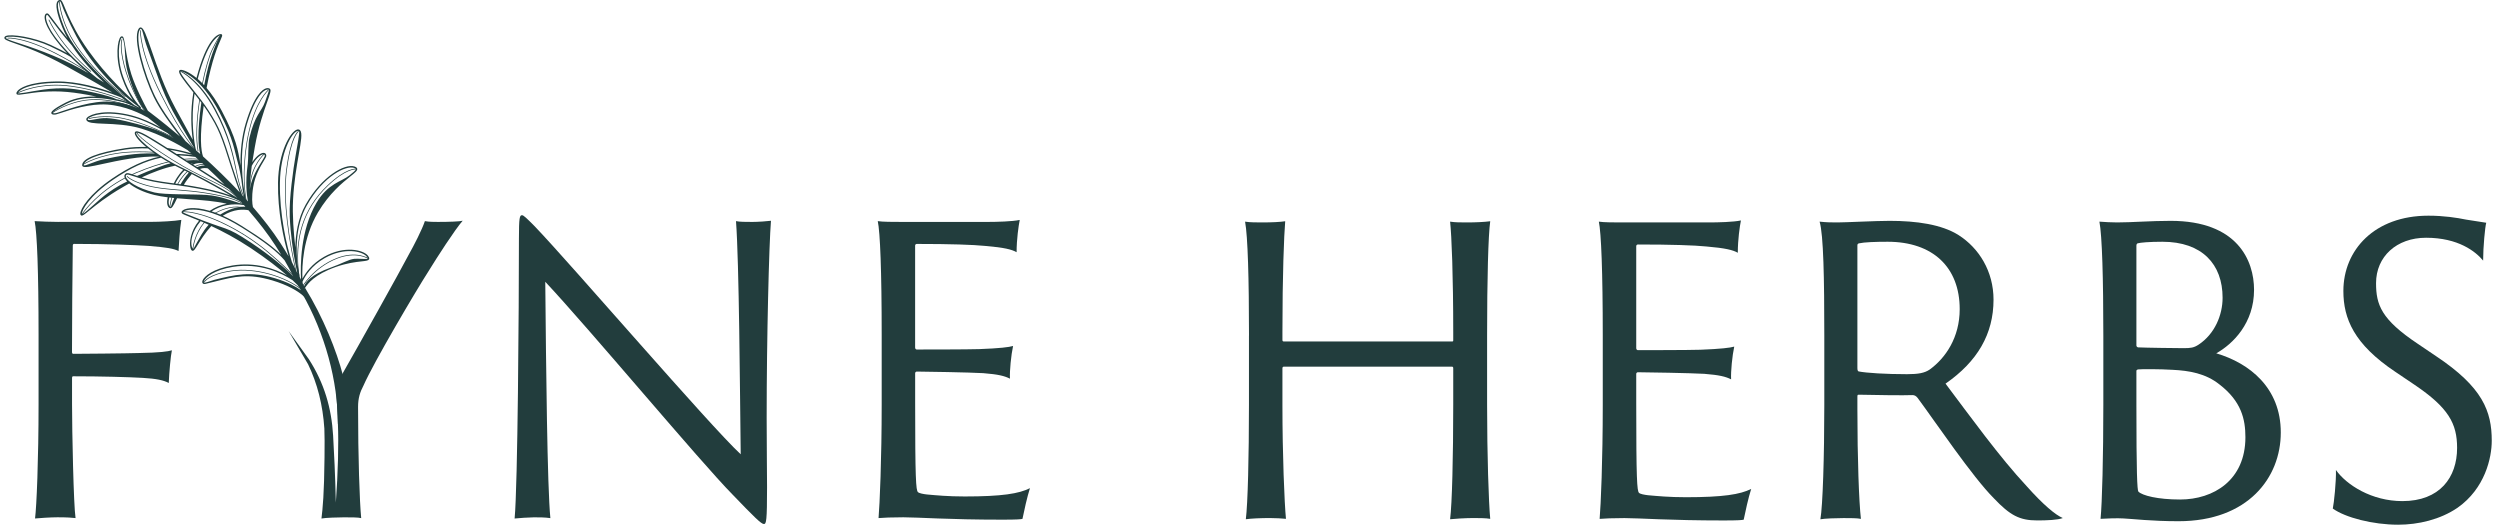 <svg xmlns="http://www.w3.org/2000/svg" fill="none" viewBox="0 0 292 62" height="62" width="292">
<path fill="#223D3D" d="M145.883 39.191C145.883 32.607 145.744 27.588 145.425 25.887C145.929 25.98 146.804 25.98 147.447 25.98C148.506 25.98 149.515 25.934 150.112 25.841C149.973 27.5 149.788 32.102 149.788 38.779V39.701C149.788 39.84 149.834 39.886 149.973 39.886H169.599C169.738 39.886 169.738 39.84 169.738 39.701V38.779C169.738 32.194 169.553 27.546 169.372 25.887C169.923 25.98 170.612 25.98 171.394 25.98C172.315 25.98 173.369 25.934 174.059 25.841C173.827 27.454 173.693 32.653 173.693 39.191V47.296C173.693 53.144 173.878 58.714 174.059 60.6C173.555 60.508 172.68 60.508 172.037 60.508C171.209 60.508 169.691 60.6 169.372 60.647C169.603 58.853 169.738 53.279 169.738 47.296V43.014C169.738 42.875 169.691 42.829 169.599 42.829H149.927C149.834 42.829 149.788 42.922 149.788 43.014V47.296C149.788 53.144 150.019 58.714 150.2 60.6C149.742 60.554 149.006 60.508 148.317 60.508C147.303 60.508 146.156 60.554 145.513 60.647C145.744 58.807 145.878 53.279 145.878 47.296V39.191H145.883Z"></path>
<path fill="#223D3D" d="M187.203 39.191C187.203 31.735 187.018 27.176 186.745 25.887C187.296 25.98 188.54 25.98 189.456 25.98H199.662C200.629 25.98 202.512 25.934 203.34 25.748C203.202 26.439 202.975 28.005 202.975 29.525C202.424 29.201 201.504 28.974 199.297 28.788C197.918 28.649 195.253 28.557 191.298 28.557C191.251 28.557 191.112 28.603 191.112 28.742V40.665C191.112 40.804 191.205 40.897 191.298 40.897C191.894 40.897 197.317 40.897 198.608 40.85C200.999 40.758 202.101 40.619 202.559 40.484C202.327 41.545 202.147 43.385 202.193 44.307C201.55 43.983 200.814 43.802 199.066 43.663C197.502 43.571 192.126 43.478 191.298 43.478C191.205 43.478 191.112 43.571 191.112 43.663V46.977C191.112 56.045 191.205 57.333 191.436 57.565C191.575 57.704 192.079 57.797 192.496 57.843C193.555 57.936 194.934 58.075 196.91 58.075C201.277 58.075 203.253 57.75 204.539 57.106C204.215 58.121 203.849 59.775 203.664 60.698C203.479 60.744 203.068 60.79 201.319 60.79C194.929 60.79 191.483 60.512 189.734 60.512C188.401 60.512 187.342 60.559 186.838 60.605C186.976 58.992 187.203 53.793 187.203 47.301V39.196V39.191Z"></path>
<path fill="#223D3D" d="M213.079 39.191C213.079 32.607 212.987 27.407 212.529 25.887C213.357 25.98 213.954 25.98 214.643 25.98C215.564 25.98 219.103 25.795 220.709 25.795C223.836 25.795 226.774 26.207 228.754 27.454C231.146 28.974 232.844 31.689 232.844 35.002C232.844 39.006 230.961 42.231 227.237 44.808C230.179 48.719 233.533 53.371 236.707 56.777C238.637 58.941 240.062 60.137 240.936 60.508C240.339 60.739 239.053 60.786 237.947 60.786C235.879 60.786 234.773 60.188 232.89 58.209C230.364 55.679 226.089 49.326 223.975 46.471C223.79 46.24 223.609 46.147 223.378 46.147C222.411 46.193 219.103 46.147 217.081 46.101C216.943 46.101 216.943 46.193 216.943 46.379V47.806C216.943 53.608 217.128 58.58 217.354 60.605C216.943 60.512 216.114 60.512 215.333 60.512C214.504 60.512 213.126 60.559 212.621 60.651C212.899 59.085 213.079 53.283 213.079 47.301V39.196V39.191ZM216.943 42.968C216.943 43.246 216.989 43.334 217.081 43.381C218.002 43.566 220.301 43.705 222.735 43.705C224.068 43.705 224.803 43.566 225.4 43.154C227.237 41.819 228.893 39.423 228.893 36.11C228.893 31.23 225.765 28.237 220.482 28.237C219.057 28.237 217.771 28.283 217.128 28.422C216.943 28.469 216.943 28.561 216.943 28.747V42.973V42.968Z"></path>
<path fill="#223D3D" d="M245.669 39.191C245.669 32.607 245.53 27.542 245.211 25.887C245.808 25.934 246.636 25.98 247.279 25.98C248.981 25.98 251.23 25.795 253.529 25.795C261.344 25.795 263.273 30.443 263.273 33.853C263.273 37.722 260.835 40.16 258.859 41.267C262.722 42.417 266.396 45.271 266.396 50.521C266.396 55.772 262.579 60.878 254.445 60.878C251.272 60.878 249.069 60.6 248.01 60.554C247.32 60.508 246.034 60.554 245.345 60.6C245.53 58.761 245.669 53.279 245.669 47.296V39.191ZM249.532 40.341C249.532 40.433 249.578 40.526 249.717 40.572C250.591 40.619 254.316 40.665 255.047 40.665C255.875 40.665 256.24 40.619 256.796 40.253C258.679 39.011 259.599 36.8 259.599 34.775C259.599 30.864 257.207 28.237 252.567 28.237C251.049 28.237 249.995 28.329 249.671 28.422C249.578 28.469 249.532 28.561 249.532 28.7V40.35V40.341ZM259.229 44.901C257.619 43.612 255.69 43.288 253.761 43.195C252.289 43.102 250.129 43.102 249.717 43.149C249.578 43.195 249.532 43.242 249.532 43.334V47.292C249.532 55.257 249.624 57.236 249.763 57.421C250.221 57.88 252.016 58.343 254.635 58.343C258.54 58.343 262.264 56.087 262.264 51.068C262.264 48.997 261.806 46.879 259.229 44.901Z"></path>
<path fill="#223D3D" d="M272.832 54.891C274.071 56.643 277.014 58.529 280.6 58.529C284.967 58.529 286.989 55.767 286.989 52.315C286.989 49.46 285.976 47.621 282.025 44.947L279.771 43.427C274.946 40.202 273.706 37.213 273.706 33.987C273.706 29.201 277.338 25.192 283.635 25.192C285.43 25.192 286.943 25.424 288.048 25.651C289.196 25.837 290.07 25.976 290.394 26.017C290.255 26.476 290.029 28.872 290.029 30.438C289.154 29.377 287.132 27.769 283.362 27.769C279.915 27.769 277.523 29.979 277.523 33.065C277.523 35.596 278.12 37.301 282.395 40.155L284.509 41.583C289.978 45.22 291.037 48.028 291.037 51.481C291.037 53.459 290.255 57.051 287.04 59.307C285.018 60.688 282.446 61.286 280.1 61.286C277.157 61.286 273.942 60.457 272.471 59.4C272.61 58.756 272.882 56.179 272.836 54.887L272.832 54.891Z"></path>
<path fill="#223D3D" d="M87.755 25.92C87.158 25.92 86.376 25.92 85.965 25.827C86.33 30.702 86.422 45.609 86.515 53.061C82.888 49.701 66.811 30.98 62.448 26.425C61.527 25.503 61.161 25.137 60.976 25.137C60.699 25.137 60.611 25.368 60.611 27.852C60.611 36.087 60.472 56.745 60.107 60.563C60.426 60.517 61.897 60.424 62.355 60.424C62.998 60.424 63.641 60.424 64.284 60.517C63.919 56.884 63.78 42.806 63.688 32.912C68.786 38.343 81.787 53.937 85.553 57.755C88.079 60.378 88.907 61.207 89.226 61.207C89.504 61.207 89.592 60.841 89.592 56.884C89.592 54.812 89.546 52.699 89.546 48.788C89.546 39.451 89.823 28.547 90.05 25.785C89.731 25.832 88.579 25.924 87.755 25.924V25.92Z" clip-rule="evenodd" fill-rule="evenodd"></path>
<path fill="#223D3D" d="M6.85 25.92C5.929 25.92 4.828 25.873 4.046 25.827C4.324 27.162 4.504 31.671 4.504 39.122V47.217C4.504 53.705 4.273 59.178 4.093 60.558C4.551 60.512 5.929 60.419 6.711 60.419C7.859 60.419 8.409 60.466 8.825 60.512C8.594 59.038 8.414 50.345 8.414 47.171V44.182C8.414 43.997 8.46 43.95 8.553 43.95C11.768 43.95 15.122 44.043 16.681 44.136C18.287 44.228 19.115 44.414 19.712 44.733C19.758 43.492 19.943 41.513 20.077 40.915C19.619 41.054 18.699 41.193 16.172 41.235C14.886 41.281 9.191 41.328 8.594 41.328C8.455 41.328 8.409 41.281 8.409 41.096C8.409 37.092 8.455 32.676 8.502 28.672C8.502 28.533 8.594 28.487 8.64 28.487C12.591 28.487 15.899 28.626 17.32 28.719C19.615 28.904 20.258 29.038 20.855 29.316C20.901 28.487 20.993 26.833 21.178 25.683C20.396 25.823 18.745 25.915 17.597 25.915H6.85V25.92Z" clip-rule="evenodd" fill-rule="evenodd"></path>
<path fill="#223D3D" d="M112.678 57.987C110.703 57.987 109.324 57.848 108.269 57.755C107.857 57.709 107.348 57.616 107.214 57.477C106.983 57.245 106.89 55.957 106.89 46.898V43.584C106.89 43.492 106.983 43.399 107.075 43.399C107.904 43.399 113.275 43.492 114.839 43.584C116.583 43.723 117.319 43.904 117.962 44.228C117.915 43.306 118.1 41.467 118.327 40.41C117.869 40.549 116.763 40.688 114.376 40.776C113.09 40.823 107.672 40.823 107.071 40.823C106.978 40.823 106.886 40.73 106.886 40.591V28.677C106.886 28.538 107.024 28.492 107.071 28.492C111.022 28.492 113.687 28.584 115.065 28.723C117.272 28.909 118.188 29.136 118.739 29.46C118.739 27.94 118.97 26.379 119.104 25.688C118.276 25.873 116.393 25.92 115.431 25.92H105.234C104.313 25.92 103.073 25.92 102.523 25.827C102.8 27.115 102.981 31.671 102.981 39.122V47.217C102.981 53.705 102.75 58.904 102.615 60.512C103.12 60.466 104.179 60.419 105.507 60.419C107.251 60.419 110.698 60.697 117.083 60.697C118.827 60.697 119.243 60.651 119.424 60.605C119.609 59.683 119.974 58.028 120.298 57.018C119.012 57.662 117.036 57.987 112.674 57.987H112.678Z" clip-rule="evenodd" fill-rule="evenodd"></path>
<path fill="#223D3D" d="M51.145 25.92C50.733 25.92 50.09 25.92 49.627 25.827C49.308 26.791 48.341 28.682 47.744 29.738C46.722 31.698 41.961 40.229 39.791 44.02C38.75 41.837 38.551 39.279 37.422 37.37H37.21C39.079 40.535 39.245 44.354 39.468 49.52C39.565 51.796 39.481 55.151 39.227 58.705C39.157 55.559 39.019 52.815 38.908 50.883C38.723 47.685 37.881 44.757 36.081 41.967L33.712 38.672L35.984 42.546C37.071 44.794 37.705 47.31 37.885 50.063C37.904 50.521 37.913 50.989 37.913 51.467C37.913 52.176 37.913 52.825 37.904 53.422C37.862 57.713 37.691 59.368 37.547 60.563C37.959 60.47 39.569 60.424 40.166 60.424C40.994 60.424 41.864 60.424 42.188 60.517C42.003 58.631 41.822 53.385 41.822 47.542C41.822 46.485 42.054 45.795 42.465 45.012C43.659 42.296 48.665 33.83 49.998 31.763C51.099 29.97 53.12 26.842 54.041 25.781C53.717 25.873 52.477 25.92 51.15 25.92H51.145Z" clip-rule="evenodd" fill-rule="evenodd"></path>
<path fill="#223D3D" d="M35.252 34.205C37.973 38.95 39.467 44.53 39.467 49.52C40.846 48.39 39.916 44.219 40.069 43.89C39.328 40.999 37.742 37.032 35.613 33.594C35.521 33.77 35.475 33.927 35.252 34.205Z"></path>
<path fill="#223D3D" d="M14.947 11.921C14.947 11.921 14.947 11.921 14.947 11.925C14.938 11.939 14.915 11.948 14.896 11.939C14.868 11.925 12.231 10.702 8.456 10.132C4.685 9.562 2.159 10.86 2.131 10.873C2.113 10.883 2.085 10.873 2.076 10.855C2.067 10.836 2.076 10.809 2.094 10.799C2.117 10.785 4.671 9.474 8.47 10.049C12.259 10.623 14.905 11.851 14.933 11.865C14.952 11.874 14.961 11.898 14.952 11.921H14.947Z"></path>
<path fill="#223D3D" d="M16.112 12.745C16.112 12.745 16.112 12.745 16.112 12.75C16.103 12.764 16.08 12.773 16.061 12.764C15.571 12.546 12.989 11.471 10.426 11.698C7.919 11.921 6.156 13.19 6.138 13.204C6.119 13.218 6.096 13.213 6.082 13.195C6.068 13.176 6.073 13.153 6.091 13.139C6.11 13.126 7.891 11.842 10.422 11.619C13.003 11.392 15.599 12.472 16.094 12.694C16.112 12.704 16.122 12.727 16.112 12.75V12.745Z"></path>
<path fill="#223D3D" d="M10.635 8.64C10.621 8.658 10.598 8.663 10.579 8.649C9.224 7.787 7.919 7.023 6.693 6.379C2.765 4.316 0.928 4.492 0.914 4.492C0.891 4.492 0.873 4.479 0.868 4.455C0.868 4.432 0.882 4.414 0.905 4.409C0.924 4.409 2.774 4.228 6.735 6.309C7.961 6.953 9.27 7.718 10.626 8.584C10.644 8.598 10.649 8.621 10.639 8.64H10.635Z"></path>
<path fill="#223D3D" d="M10.634 8.32C10.634 8.32 10.653 8.357 10.639 8.376C10.625 8.394 10.598 8.394 10.584 8.376C6.966 5.294 5.693 2.37 5.679 2.342C5.67 2.324 5.679 2.301 5.703 2.291C5.721 2.282 5.749 2.291 5.758 2.315C5.772 2.342 7.035 5.248 10.639 8.316L10.634 8.32Z"></path>
<path fill="#223D3D" d="M28.216 24.219C28.216 24.219 28.216 24.228 28.211 24.233C28.202 24.247 28.188 24.252 28.169 24.252C26.934 24.052 25.708 24.613 25.084 24.97C25.065 24.979 25.037 24.97 25.028 24.956C25.019 24.937 25.028 24.91 25.042 24.9C25.676 24.544 26.925 23.969 28.183 24.173C28.206 24.173 28.22 24.196 28.216 24.219Z"></path>
<path fill="#223D3D" d="M34.818 32.987C34.818 32.987 34.429 32.176 31.39 29.576C28.799 27.361 25.916 25.92 24.08 25.303C22.275 24.701 21.419 24.775 21.415 24.775L21.405 24.697C21.442 24.697 22.28 24.618 24.107 25.225C25.949 25.841 28.845 27.291 31.445 29.511C34.513 32.129 34.883 32.917 34.897 32.95L34.822 32.982L34.818 32.987Z"></path>
<path fill="#223D3D" d="M24.486 19.372C24.477 19.391 24.454 19.395 24.436 19.386C24.176 19.256 23.626 19.094 22.844 19.456C22.825 19.465 22.798 19.456 22.788 19.437C22.779 19.418 22.788 19.391 22.807 19.381C23.617 19.001 24.195 19.173 24.468 19.312C24.486 19.321 24.496 19.344 24.486 19.367V19.372Z"></path>
<path fill="#223D3D" d="M21.951 20.021C21.951 20.021 21.951 20.026 21.947 20.03C21.776 20.183 21.609 20.359 21.447 20.554C21.193 20.864 20.994 21.156 20.781 21.536C20.767 21.559 20.744 21.564 20.725 21.55C20.707 21.541 20.698 21.513 20.711 21.494C20.924 21.11 21.128 20.809 21.387 20.498C21.549 20.299 21.72 20.123 21.896 19.965C21.914 19.951 21.937 19.951 21.951 19.965C21.965 19.979 21.965 19.998 21.951 20.016V20.021Z"></path>
<path fill="#223D3D" d="M20.119 23.065C19.929 23.691 19.883 24.131 19.883 24.131C19.883 24.136 19.883 24.145 19.878 24.15C19.869 24.164 19.855 24.168 19.841 24.168C19.818 24.168 19.804 24.145 19.804 24.122C19.804 24.122 19.851 23.672 20.045 23.038C20.054 23.014 20.073 23.005 20.096 23.01C20.119 23.014 20.128 23.038 20.123 23.061L20.119 23.065Z"></path>
<path fill="#223D3D" d="M18.009 17.806C18.009 17.806 17.986 17.824 17.972 17.824C16.732 17.75 15.627 17.755 14.683 17.834C11.527 18.102 9.779 19.21 9.76 19.224C9.742 19.238 9.718 19.228 9.704 19.21C9.691 19.191 9.695 19.168 9.718 19.154C9.737 19.145 11.5 18.024 14.678 17.755C15.627 17.676 16.737 17.671 17.981 17.741C18.005 17.741 18.018 17.759 18.018 17.783C18.018 17.792 18.018 17.797 18.009 17.801V17.806Z"></path>
<path fill="#223D3D" d="M23.649 18.649C23.649 18.649 23.649 18.663 23.644 18.668C23.635 18.682 23.621 18.686 23.607 18.686H23.589C23.089 18.626 22.404 18.547 21.423 18.645C21.4 18.645 21.382 18.631 21.377 18.608C21.377 18.584 21.391 18.566 21.414 18.561C22.404 18.464 23.093 18.543 23.593 18.603H23.612C23.612 18.603 23.649 18.626 23.649 18.649Z"></path>
<path fill="#223D3D" d="M19.809 18.904C19.809 18.904 19.795 18.918 19.786 18.923C18.666 19.182 17.389 19.608 15.988 20.188C15.789 20.271 15.594 20.354 15.405 20.442C15.386 20.452 15.358 20.442 15.349 20.424C15.34 20.405 15.349 20.382 15.367 20.368C15.557 20.28 15.756 20.192 15.955 20.109C17.362 19.525 18.643 19.099 19.767 18.839C19.791 18.834 19.809 18.848 19.814 18.872C19.814 18.881 19.814 18.895 19.809 18.904Z"></path>
<path fill="#223D3D" d="M30.881 18.019C30.881 18.019 29.451 19.312 29.257 21.555C29.062 23.793 29.52 24.492 29.525 24.497C29.534 24.511 29.534 24.53 29.525 24.544C29.525 24.544 29.52 24.553 29.516 24.553C29.497 24.567 29.474 24.562 29.46 24.544C29.442 24.516 28.974 23.821 29.178 21.545C29.377 19.27 30.816 17.968 30.83 17.959C30.848 17.945 30.871 17.945 30.885 17.959C30.899 17.977 30.904 18 30.885 18.014L30.881 18.019Z"></path>
<path fill="#223D3D" d="M23.367 11.582C22.983 14.094 22.913 16.235 23.168 17.607C23.168 17.616 23.168 17.63 23.163 17.639C23.159 17.648 23.149 17.653 23.136 17.657C23.112 17.657 23.094 17.648 23.089 17.625C22.835 16.244 22.904 14.094 23.288 11.573C23.288 11.55 23.311 11.536 23.334 11.541C23.358 11.541 23.372 11.564 23.367 11.587V11.582Z"></path>
<path fill="#223D3D" d="M25.889 4.131C25.889 4.131 25.856 4.14 25.842 4.131C25.805 4.14 25.583 4.256 24.829 5.813C24.459 6.578 24.029 8.079 23.672 9.831C23.672 9.835 23.672 9.84 23.668 9.845C23.659 9.859 23.645 9.863 23.626 9.863C23.603 9.863 23.589 9.835 23.594 9.817C23.945 8.061 24.38 6.55 24.755 5.781C25.134 5.002 25.63 4.066 25.842 4.052C25.87 4.052 25.893 4.066 25.902 4.08C25.916 4.099 25.912 4.122 25.889 4.136V4.131Z"></path>
<path fill="#223D3D" d="M21.581 16.935C21.567 16.953 21.544 16.953 21.526 16.944C20.226 15.934 16.922 14.409 14.447 13.886C12.115 13.39 10.45 13.881 10.436 13.886C10.413 13.89 10.389 13.881 10.385 13.858C10.38 13.835 10.389 13.816 10.413 13.807C10.431 13.802 12.111 13.306 14.466 13.807C16.737 14.289 20.124 15.753 21.576 16.879C21.595 16.893 21.595 16.916 21.586 16.935H21.581Z"></path>
<path fill="#223D3D" d="M14.28 4.631C14.28 4.631 13.984 5.452 14.544 7.625C15.076 9.701 16.182 11.925 16.95 12.963C16.959 12.977 16.959 12.996 16.95 13.01C16.95 13.01 16.945 13.019 16.941 13.019C16.922 13.033 16.899 13.028 16.885 13.01C16.108 11.962 14.997 9.724 14.465 7.644C13.901 5.442 14.192 4.636 14.206 4.599C14.216 4.58 14.239 4.567 14.257 4.576C14.276 4.585 14.29 4.608 14.28 4.627V4.631Z"></path>
<path fill="#223D3D" d="M18.824 10.975C21.295 15.901 22.854 17.491 22.872 17.505C22.886 17.518 22.886 17.542 22.872 17.556C22.872 17.556 22.872 17.556 22.868 17.56C22.854 17.574 22.826 17.574 22.812 17.56C22.798 17.546 21.23 15.952 18.75 11.008C16.27 6.063 16.354 3.598 16.358 3.57C16.358 3.547 16.377 3.529 16.4 3.533C16.423 3.533 16.441 3.552 16.437 3.575C16.437 3.598 16.354 6.05 18.824 10.971V10.975Z"></path>
<path fill="#223D3D" d="M31.366 10.554C31.366 10.554 29.951 11.726 29.127 15.35C28.345 18.793 28.48 21.967 28.836 23.64C28.836 23.649 28.836 23.663 28.831 23.672C28.826 23.682 28.817 23.686 28.808 23.691C28.785 23.691 28.766 23.682 28.762 23.659C28.405 21.976 28.267 18.788 29.053 15.331C29.886 11.675 31.306 10.498 31.32 10.489C31.339 10.475 31.362 10.479 31.376 10.493C31.39 10.512 31.39 10.535 31.371 10.549L31.366 10.554Z"></path>
<path fill="#223D3D" d="M27.633 19.919C27.693 20.211 27.753 20.489 27.813 20.753C28.22 22.546 28.868 23.747 28.872 23.76C28.882 23.774 28.877 23.793 28.872 23.802C28.872 23.807 28.863 23.811 28.859 23.816C28.84 23.825 28.812 23.816 28.803 23.802C28.799 23.788 28.146 22.579 27.734 20.776C27.674 20.512 27.614 20.234 27.554 19.942C27.198 18.232 26.707 15.892 25.06 12.843C23.163 9.326 21.091 8.371 21.072 8.362C21.054 8.353 21.044 8.329 21.054 8.306C21.063 8.288 21.086 8.278 21.109 8.288C21.132 8.297 23.265 9.201 25.176 12.745C26.828 15.809 27.281 18.213 27.637 19.924L27.633 19.919Z"></path>
<path fill="#223D3D" d="M34.873 15.382C34.873 15.382 34.004 15.957 33.499 19.933C33.046 23.51 33.846 28.265 34.591 31.624C34.591 31.638 34.591 31.647 34.587 31.657C34.582 31.666 34.573 31.671 34.563 31.675C34.54 31.68 34.522 31.666 34.517 31.643C33.768 28.274 32.972 23.51 33.421 19.919C33.93 15.878 34.795 15.331 34.832 15.308C34.85 15.299 34.878 15.303 34.887 15.322C34.897 15.341 34.892 15.364 34.873 15.378V15.382Z"></path>
<path fill="#223D3D" d="M43.044 30.22C43.044 30.22 43.007 30.243 42.988 30.229C42.974 30.22 41.619 29.326 39.352 30.215C36.641 31.281 35.341 33.529 35.327 33.552C35.318 33.57 35.29 33.58 35.271 33.566C35.253 33.556 35.243 33.529 35.257 33.51C35.271 33.487 36.585 31.216 39.324 30.141C41.633 29.233 43.025 30.155 43.039 30.165C43.058 30.178 43.062 30.201 43.049 30.22H43.044Z"></path>
<path fill="#223D3D" d="M41.591 19.752C41.591 19.752 41.568 19.789 41.545 19.789C41.536 19.789 40.416 19.683 38.283 21.721C35.484 24.404 34.392 27.82 34.947 32.166C34.947 32.176 34.947 32.185 34.943 32.194C34.938 32.203 34.924 32.208 34.915 32.213C34.892 32.213 34.873 32.199 34.869 32.18C34.309 27.806 35.41 24.367 38.228 21.666C40.393 19.595 41.508 19.706 41.554 19.71C41.577 19.71 41.591 19.733 41.591 19.757V19.752Z"></path>
<path fill="#223D3D" d="M35.382 33.937C35.368 33.955 35.34 33.955 35.326 33.941C33.282 32.273 29.742 31.3 27.096 31.675C24.385 32.06 23.913 32.936 23.908 32.945C23.899 32.963 23.871 32.973 23.852 32.963C23.834 32.954 23.825 32.931 23.834 32.908C23.852 32.871 24.334 31.986 27.082 31.596C29.747 31.216 33.314 32.199 35.377 33.881C35.396 33.895 35.396 33.918 35.386 33.937H35.382Z"></path>
<path fill="#223D3D" d="M7.984 3.64C9.464 6.833 13.443 10.387 14.651 11.254C14.669 11.267 14.674 11.29 14.66 11.309C14.646 11.328 14.623 11.332 14.604 11.318C13.392 10.452 9.4 6.884 7.91 3.677C6.947 1.592 6.901 0.239 6.901 0.225C6.901 0.202 6.92 0.183 6.943 0.183C6.966 0.183 6.984 0.202 6.984 0.225C6.984 0.239 7.031 1.578 7.988 3.645L7.984 3.64Z"></path>
<path fill="#223D3D" d="M27.993 23.366C27.993 23.366 27.993 23.371 27.984 23.376C27.966 23.39 27.942 23.39 27.928 23.376C26.989 22.282 25.851 21.731 24.274 20.966C23.149 20.419 21.747 19.738 20.049 18.663C16.061 16.142 15.992 15.577 15.992 15.554C15.992 15.53 16.011 15.512 16.029 15.512C16.052 15.512 16.071 15.526 16.071 15.549C16.075 15.577 16.233 16.156 20.091 18.598C21.785 19.669 23.182 20.35 24.306 20.897C25.888 21.666 27.036 22.222 27.984 23.329C27.998 23.343 27.998 23.362 27.984 23.38L27.993 23.366Z"></path>
<path fill="#223D3D" d="M29.261 24.469C29.261 24.469 29.261 24.474 29.257 24.479C29.238 24.492 29.215 24.492 29.201 24.479C28.41 23.589 26.832 23.019 23.918 22.57C22.821 22.398 21.831 22.315 20.873 22.236C19.384 22.111 18.097 22.004 16.807 21.601C15.178 21.096 14.836 20.646 14.822 20.623C14.808 20.605 14.812 20.581 14.831 20.568C14.85 20.554 14.873 20.558 14.887 20.577C14.887 20.577 15.234 21.026 16.83 21.522C18.111 21.921 19.393 22.027 20.878 22.152C21.836 22.231 22.826 22.315 23.927 22.486C26.865 22.94 28.456 23.519 29.261 24.423C29.275 24.437 29.275 24.456 29.261 24.474V24.469Z"></path>
<path fill="#223D3D" d="M35.614 33.645C35.97 33.112 36.719 32.069 39.213 31.184C40.527 30.721 41.549 30.605 42.225 30.531C42.724 30.475 42.998 30.443 43.095 30.303C43.104 30.29 43.108 30.28 43.113 30.267C43.169 30.137 43.072 29.993 42.974 29.863C42.447 29.191 40.221 28.645 37.843 30.002C36.442 30.804 35.697 31.851 35.322 32.556C35.262 31.11 35.359 27.815 37.145 24.798C38.473 22.565 40.004 21.337 40.92 20.605C41.466 20.169 41.767 19.928 41.725 19.71C41.697 19.562 41.526 19.488 41.401 19.446C40.286 19.076 37.584 20.581 35.711 23.886C34.771 25.54 34.517 27.44 34.498 28.918C34.295 27.189 34.138 25.137 34.23 23.306C34.332 21.244 34.66 19.381 34.896 18.024C35.169 16.471 35.331 15.535 35.058 15.225C34.961 15.114 34.818 15.086 34.66 15.146C33.906 15.424 32.528 17.727 32.472 21.337C32.421 24.641 33.101 27.875 33.712 29.942C33.411 29.432 33.087 28.904 32.736 28.367C31.82 26.958 30.723 25.544 29.543 24.182C29.456 23.784 29.377 23.042 29.571 21.847C29.789 20.47 30.432 19.414 30.816 18.779C30.982 18.501 31.084 18.334 31.098 18.232C31.116 18.051 31.042 17.917 30.894 17.871C30.58 17.773 30.001 18.121 29.469 18.941C29.553 18.376 29.659 17.764 29.761 17.18C30.177 14.798 30.802 13.047 31.214 11.888C31.547 10.952 31.699 10.526 31.524 10.378C31.413 10.285 31.251 10.266 31.066 10.322C30.691 10.433 29.705 11.054 28.706 14.381C28.211 16.031 28.063 17.783 28.095 19.344C28.086 19.275 28.072 19.205 28.063 19.14C27.813 17.551 27.6 16.179 25.916 12.973C25.319 11.833 24.709 10.952 24.13 10.276C24.736 7.004 25.463 5.336 25.777 4.622C25.935 4.265 25.986 4.14 25.93 4.057C25.888 3.997 25.8 3.969 25.685 3.992C25.44 4.034 24.154 4.483 22.951 9.108C22.067 8.385 21.387 8.163 21.142 8.158C21.012 8.158 20.956 8.214 20.933 8.26C20.799 8.524 21.345 9.233 22.409 10.572C22.469 10.646 22.525 10.72 22.585 10.795C22.215 13.024 22.331 15.002 22.511 16.332C21.956 15.331 21.28 14.099 20.498 12.658C19.212 10.285 18.343 7.75 17.704 5.897C17.07 4.057 16.779 3.241 16.446 3.204C16.344 3.195 16.256 3.255 16.182 3.38C15.488 4.539 16.77 8.858 17.954 11.318C18.639 12.741 19.948 14.557 21.021 15.938C18.893 14.14 17.366 13.005 17.274 12.936C16.839 12.143 15.858 10.276 15.335 8.658C14.956 7.481 14.775 6.337 14.646 5.498C14.516 4.678 14.461 4.34 14.317 4.265C14.248 4.228 14.169 4.238 14.1 4.298C13.734 4.608 13.406 6.721 14.229 9.048C14.66 10.266 15.141 11.128 15.534 11.703C14.206 10.503 11.504 7.875 9.487 4.664C8.511 3.112 7.942 1.768 7.604 0.966C7.308 0.243 7.206 0.016 7.063 0.002C6.92 -0.012 6.804 0.039 6.721 0.146C6.434 0.517 6.628 1.559 7.29 3.218C7.456 3.64 7.66 4.052 7.886 4.46C7.123 3.547 6.568 2.806 6.207 2.319C5.805 1.782 5.675 1.61 5.578 1.578C5.462 1.541 5.346 1.587 5.286 1.694C4.999 2.157 5.481 3.719 7.836 6.207C7.465 6.003 6.859 5.688 5.925 5.252C3.94 4.326 1.298 3.946 0.688 4.201C0.6 4.238 0.544 4.289 0.521 4.354C0.428 4.608 0.822 4.747 1.77 5.076C2.982 5.498 5.009 6.207 7.771 7.746C11.065 9.576 12.531 10.447 13.128 10.809C11.791 10.317 9.099 9.469 6.549 9.516C3.246 9.571 2.284 10.359 2.066 10.6C1.96 10.716 1.909 10.827 1.918 10.924C1.918 10.961 1.941 10.994 1.969 11.017C2.075 11.101 2.316 11.068 2.992 10.966C4.019 10.809 5.735 10.549 7.891 10.744C8.89 10.836 10.075 11.026 11.255 11.281C10.144 11.244 8.867 11.379 7.692 11.972C5.883 12.889 5.971 13.149 6.003 13.246C6.068 13.441 6.434 13.39 6.54 13.367C6.651 13.343 6.864 13.274 7.16 13.177C8.233 12.82 10.468 12.074 12.531 12.213C14.627 12.352 16.524 13.316 17.269 13.737C17.593 13.983 18.102 14.377 18.75 14.896C17.746 14.344 16.566 13.797 15.405 13.492C12.393 12.709 10.584 13.316 10.177 13.733C10.066 13.848 10.066 13.937 10.079 13.992C10.195 14.372 10.982 14.405 12.171 14.451C13.355 14.497 14.979 14.557 16.51 15.021C18.75 15.697 20.901 16.912 21.9 17.528C22.039 17.648 22.178 17.773 22.321 17.894C21.618 17.695 20.605 17.44 19.573 17.291C19.564 17.291 19.555 17.291 19.545 17.291C17.454 15.952 16.233 15.225 15.872 15.35C15.812 15.368 15.775 15.41 15.752 15.466C15.655 15.744 16.14 16.392 17.07 17.166C16.182 17.143 15.363 17.189 14.632 17.305C11.356 17.815 9.571 18.529 9.598 19.307C9.598 19.363 9.626 19.404 9.668 19.442C9.876 19.604 10.575 19.46 12.013 19.145C13.832 18.751 16.321 18.209 18.583 18.288C18.583 18.288 18.592 18.288 18.597 18.288C18.602 18.288 18.606 18.292 18.611 18.297C16.857 18.682 15.108 19.497 13.105 20.855C10.417 22.681 9.353 24.437 9.381 24.974C9.385 25.09 9.441 25.141 9.483 25.165C9.617 25.239 9.811 25.09 10.454 24.567C11.208 23.955 12.467 22.936 14.308 21.879L14.465 21.786C14.66 21.675 14.914 21.527 15.09 21.43C15.701 21.935 16.746 22.458 18.014 22.769C18.5 22.889 19.027 22.977 19.587 23.047C19.407 23.835 19.61 24.219 19.837 24.312C19.948 24.358 20.059 24.284 20.193 24.085C20.323 23.895 20.48 23.584 20.679 23.158C21.16 23.2 21.655 23.237 22.164 23.274C23.663 23.38 25.208 23.492 26.485 23.797C25.777 23.932 25.116 24.205 24.496 24.627C22.567 24.057 21.475 24.358 21.257 24.659C21.257 24.659 21.257 24.659 21.253 24.664C21.183 24.761 21.197 24.868 21.285 24.942C21.378 25.021 21.66 25.132 22.164 25.331C22.46 25.447 22.826 25.591 23.251 25.771C22.224 27.013 22.09 28.362 22.252 28.969C22.298 29.145 22.368 29.252 22.451 29.284C22.636 29.354 22.802 29.076 23.136 28.533C23.469 27.991 23.964 27.176 24.681 26.402C25.99 27.009 27.586 27.848 29.289 28.978C31.214 30.262 32.592 31.355 33.518 32.162C32.116 31.402 29.84 30.563 27.128 31.012C24.908 31.379 23.834 32.273 23.649 32.783C23.589 32.954 23.64 33.051 23.677 33.093C23.723 33.149 23.825 33.2 24.015 33.153C24.413 33.061 24.787 32.963 25.144 32.875C27.457 32.296 28.988 31.912 31.815 32.755C33.605 33.288 34.859 34.029 35.475 34.608C35.956 34.817 37.441 37.894 35.581 33.635L35.614 33.645ZM20.887 18.153C20.998 18.153 21.1 18.163 21.216 18.167L21.345 18.177C21.729 18.195 22.34 18.255 22.812 18.329C22.955 18.459 23.099 18.589 23.247 18.723C22.867 18.686 22.372 18.691 21.799 18.742C21.535 18.575 21.276 18.408 21.026 18.241L20.892 18.153H20.887ZM19.902 21.365C18.537 21.189 17.436 20.98 16.552 20.716C17.167 20.429 17.797 20.169 18.43 19.937C19.171 19.669 19.767 19.493 20.434 19.358C20.438 19.358 20.443 19.358 20.448 19.354C20.605 19.437 20.767 19.516 20.933 19.599C21.091 19.678 21.248 19.752 21.405 19.831C21.142 20.086 20.896 20.392 20.67 20.748C20.54 20.952 20.457 21.105 20.374 21.272L20.299 21.416C20.17 21.397 20.041 21.383 19.906 21.365H19.902ZM21.558 19.91C21.724 19.993 21.891 20.076 22.053 20.155C21.609 20.688 21.373 21.036 21.091 21.527C20.887 21.499 20.683 21.467 20.471 21.439L20.522 21.346C20.61 21.179 20.683 21.036 20.813 20.836C21.044 20.475 21.299 20.165 21.567 19.91H21.558ZM22.4 20.331C24.445 21.374 25.962 22.241 26.976 22.852C25.888 22.444 24.237 22 21.475 21.578C21.724 21.161 21.979 20.827 22.4 20.327V20.331ZM26.027 25.197C27.313 24.391 28.438 24.442 29.016 24.553C30.191 25.906 31.283 27.31 32.194 28.719C32.426 29.071 32.643 29.419 32.847 29.761C31.995 28.918 30.682 27.908 28.243 26.392C27.438 25.892 26.698 25.503 26.027 25.202V25.197ZM26.24 21.573C25.5 21.105 24.45 20.438 23.353 19.733C23.733 19.599 24.052 19.618 24.278 19.669C24.926 20.276 25.588 20.915 26.24 21.578V21.573ZM23.011 19.516C22.858 19.418 22.71 19.321 22.557 19.224C22.974 19.034 23.344 19.02 23.626 19.062C23.719 19.15 23.816 19.238 23.913 19.326C23.668 19.326 23.362 19.377 23.015 19.516H23.011ZM22.335 19.08C22.395 19.076 22.46 19.071 22.516 19.066C22.479 19.085 22.437 19.103 22.395 19.122C22.372 19.108 22.354 19.094 22.331 19.08H22.335ZM23.714 18.274C23.487 17.62 23.27 16.054 23.793 12.347C23.959 12.574 24.112 12.801 24.251 13.014C25.528 15.016 25.837 15.836 27.008 19.557C27.327 20.577 27.725 21.703 28.003 22.463C26.582 20.952 25.107 19.534 23.719 18.274H23.714ZM34.147 32.709C34.392 32.936 34.582 33.126 34.73 33.274C34.841 33.427 35.063 33.714 35.142 33.9C34.614 33.501 33.564 32.931 32.12 32.5C29.252 31.647 27.406 32.088 25.065 32.676C24.709 32.764 24.408 32.908 24.005 33.001C23.918 33.019 23.848 33.014 23.825 32.987C23.802 32.963 23.802 32.908 23.825 32.838C23.987 32.384 25.042 31.527 27.175 31.175C30.33 30.651 32.888 31.907 34.133 32.704C34.133 32.704 34.138 32.704 34.142 32.704L34.147 32.709ZM22.562 29.113C22.585 28.913 22.779 27.333 23.881 26.031C24.038 26.101 24.204 26.175 24.371 26.249C23.654 27.032 23.284 27.875 22.951 28.418C22.784 28.696 22.641 29.025 22.562 29.108V29.113ZM23.432 25.836C23.552 25.887 23.677 25.938 23.802 25.994C22.779 27.217 22.534 28.682 22.488 29.043C22.46 28.969 22.419 28.867 22.395 28.774C22.243 28.191 22.419 27.037 23.427 25.836H23.432ZM28.16 26.522C31.121 28.362 32.407 29.451 33.235 30.401C33.615 31.054 33.953 31.68 34.253 32.282C33.342 31.341 31.736 29.951 29.308 28.334C26.212 26.277 26.791 27.041 22.247 25.183C21.808 25.002 21.484 24.882 21.41 24.822C21.391 24.808 21.373 24.794 21.41 24.757C21.669 24.404 24.015 23.95 28.165 26.527L28.16 26.522ZM28.493 23.955C28.549 24.02 28.604 24.08 28.66 24.145C28.077 24.117 27.022 24.233 25.722 25.063C25.366 24.914 25.028 24.789 24.713 24.687C25.824 23.969 27.091 23.723 28.493 23.955ZM19.767 23.065C19.957 23.088 20.151 23.107 20.35 23.126C20.027 23.835 20.003 24.164 19.92 24.159C19.74 24.085 19.615 23.714 19.772 23.065H19.767ZM14.688 20.623C14.674 20.531 14.701 20.466 14.78 20.415C14.886 20.35 15.03 20.392 15.687 20.609C15.844 20.66 16.034 20.721 16.256 20.795C17.195 21.096 18.384 21.332 19.892 21.527C20.031 21.545 20.165 21.564 20.299 21.578C24.926 22.194 26.841 22.889 27.943 23.445C28.035 23.506 28.114 23.556 28.183 23.603C28.234 23.659 28.28 23.709 28.331 23.765C28.225 23.751 28.118 23.737 28.012 23.728C26.754 23.357 25.662 22.88 24.107 22.769C22.59 22.657 19.217 22.769 18.046 22.482C15.992 21.976 14.775 21.114 14.697 20.619L14.688 20.623ZM10.26 24.534C9.978 24.766 9.769 24.933 9.654 24.993C10.015 24.479 11.579 22.435 14.59 20.841C14.646 20.952 14.738 21.073 14.854 21.198C14.627 21.3 14.16 21.541 13.938 21.671C12.087 22.732 11.009 23.918 10.255 24.534H10.26ZM18.796 18.408C19.148 18.631 19.527 18.858 19.925 19.076C19.356 19.205 19.023 19.349 18.343 19.599C17.676 19.84 16.677 20.239 16.015 20.544C15.914 20.512 15.821 20.48 15.738 20.452C15.034 20.22 14.868 20.165 14.697 20.276C14.567 20.359 14.507 20.489 14.53 20.646C14.535 20.683 14.549 20.725 14.563 20.762C11.454 22.407 9.876 24.53 9.566 24.979C9.566 24.974 9.566 24.965 9.566 24.961C9.547 24.59 10.408 22.894 13.221 20.985C15.238 19.613 16.996 18.802 18.754 18.431C18.777 18.431 18.791 18.413 18.805 18.399L18.796 18.408ZM17.288 17.338C17.524 17.528 17.787 17.722 18.07 17.922C15.816 17.848 13.859 18.227 12.05 18.621C10.949 18.862 9.941 19.437 9.774 19.303C9.765 19.052 10.089 18.181 14.669 17.468C15.442 17.347 16.325 17.305 17.283 17.338H17.288ZM20.489 18.088L20.933 18.376C21.285 18.603 21.651 18.839 22.021 19.076C22.03 19.089 22.048 19.103 22.067 19.108C23.908 20.29 25.865 21.536 26.744 22.088C27.078 22.43 27.411 22.783 27.744 23.135C26.772 22.523 25.019 21.48 22.419 20.16C22.159 20.026 21.891 19.891 21.613 19.757C21.6 19.743 21.581 19.733 21.563 19.733C21.382 19.645 21.202 19.553 21.012 19.465C17.63 17.811 15.793 15.897 15.923 15.526C15.923 15.526 15.923 15.526 15.923 15.521C15.923 15.521 15.927 15.517 15.937 15.512C16.298 15.387 18.333 16.703 20.489 18.098V18.088ZM22.525 18.121C22.113 18.07 21.66 18.028 21.35 18.01H21.22C21.035 17.991 20.873 17.982 20.651 17.991C20.651 17.991 20.642 17.991 20.637 17.991L20.573 17.95C20.332 17.792 20.101 17.644 19.874 17.5C20.906 17.671 21.887 17.936 22.52 18.116L22.525 18.121ZM19.573 15.554C19.8 15.739 20.036 15.934 20.286 16.142C19.504 15.693 18.555 15.234 17.26 14.84C15.71 14.372 13.651 13.839 12.457 13.793C11.421 13.751 10.329 14.214 10.246 13.946C10.246 13.937 10.246 13.913 10.269 13.886C10.278 13.872 10.288 13.858 10.306 13.844C10.676 13.464 12.462 12.889 15.377 13.649C16.894 14.043 18.444 14.863 19.578 15.554H19.573ZM13.651 11.763C13.748 11.782 13.832 11.8 13.906 11.814C14.646 11.953 15.446 12.315 16.085 12.662C15.326 12.315 14.28 11.967 12.888 11.874C10.792 11.735 8.201 12.667 7.118 13.028C6.832 13.126 6.623 13.195 6.522 13.214C6.295 13.255 6.175 13.218 6.165 13.2C6.165 13.2 6.161 13.181 6.193 13.13C6.276 13.014 6.586 12.722 7.775 12.12C9.973 11.008 12.555 11.541 13.656 11.768L13.651 11.763ZM14.16 11.369C14.595 11.712 14.863 11.907 14.877 11.916C14.882 11.916 14.905 11.935 14.937 11.953C14.604 11.828 14.267 11.722 13.938 11.657C13.869 11.643 13.785 11.624 13.688 11.606C13.665 11.601 13.637 11.596 13.614 11.592C12.73 11.124 9.543 10.456 8.164 10.35C5.985 10.178 4.009 10.651 2.978 10.809C2.566 10.873 2.177 10.929 2.089 10.897C2.089 10.86 2.122 10.795 2.196 10.711C2.617 10.243 3.986 9.724 6.559 9.683C9.695 9.627 13.369 11.05 14.165 11.379L14.16 11.369ZM8.257 6.647C8.321 6.712 8.391 6.782 8.46 6.851C9.02 7.403 9.635 7.963 10.306 8.529C10.033 8.371 9.742 8.209 9.422 8.033C6.647 6.49 3.306 5.387 1.826 4.923C1.21 4.729 0.641 4.506 0.678 4.404C0.688 4.386 0.715 4.367 0.752 4.349C1.321 4.113 3.94 4.506 5.855 5.405C7.678 6.263 8.252 6.647 8.257 6.652V6.647ZM8.382 5.294C9.46 6.962 10.898 8.482 12.148 9.641C11.916 9.493 11.657 9.33 11.361 9.15C10.311 8.32 9.348 7.495 8.576 6.735C5.43 3.631 5.245 2.083 5.425 1.786C5.467 1.731 5.499 1.735 5.527 1.74C5.587 1.768 5.814 2.074 6.077 2.426C6.531 3.037 7.285 4.048 8.382 5.294ZM16.113 12.421C16.173 12.486 16.224 12.537 16.261 12.574C16.089 12.481 15.904 12.384 15.715 12.291C14.22 11.152 9.006 6.967 7.461 3.098C6.605 0.952 6.734 0.424 6.845 0.262C6.845 0.262 6.845 0.257 6.85 0.252C6.896 0.188 6.961 0.164 7.04 0.169C7.114 0.202 7.248 0.683 7.424 1.105C7.766 1.911 8.631 3.881 9.617 5.447C12.069 9.349 15.377 11.893 16.113 12.431V12.421ZM16.913 12.917C16.913 12.917 16.894 12.931 16.885 12.94C16.746 12.857 16.589 12.759 16.413 12.662C16.427 12.662 16.441 12.648 16.45 12.639C16.478 12.597 16.478 12.556 16.441 12.523C16.441 12.523 16.422 12.505 16.386 12.472C16.386 12.444 16.376 12.417 16.353 12.398C16.353 12.398 16.288 12.347 16.182 12.254C15.793 11.809 15.03 10.79 14.391 8.983C13.559 6.638 13.933 4.645 14.211 4.409C14.234 4.391 14.239 4.395 14.243 4.395C14.322 4.451 14.401 4.557 14.489 5.081C14.664 6.11 14.53 6.99 14.914 8.431C15.395 10.234 16.122 11.939 16.908 12.917H16.913ZM22.664 17.245C22.673 17.287 22.678 17.324 22.687 17.366C22.335 17.055 21.993 16.759 21.664 16.476C20.545 15.076 18.898 12.885 18.111 11.244C16.811 8.543 15.724 4.469 16.33 3.459C16.353 3.422 16.399 3.357 16.436 3.362C16.677 3.385 16.728 4.298 17.237 5.656C18.171 8.139 18.879 10.591 20.175 12.977C21.021 14.534 22.058 16.179 22.664 17.25V17.245ZM22.729 10.961C22.992 11.295 23.261 11.643 23.515 11.981C23.006 15.577 23.168 17.217 23.39 17.991C23.219 17.838 23.052 17.69 22.886 17.542C22.664 16.522 22.252 13.983 22.724 10.961H22.729ZM23.843 9.947C23.584 9.664 23.33 9.423 23.094 9.219C24.2 4.923 25.398 4.261 25.625 4.173C25.717 4.136 25.727 4.122 25.75 4.126C25.74 4.187 25.634 4.224 25.555 4.409C25.241 5.123 24.454 6.675 23.848 9.942L23.843 9.947ZM28.192 21.003C28.271 21.786 28.382 22.472 28.498 23.019C28.424 22.936 28.35 22.857 28.276 22.778C28.007 22.046 27.526 20.716 27.151 19.52C25.981 15.785 25.666 14.956 24.38 12.94C23.885 12.162 23.173 11.267 22.543 10.475C21.849 9.604 20.989 8.519 21.086 8.334C21.086 8.334 21.105 8.32 21.142 8.325C21.165 8.325 23.372 8.816 25.676 13.204C27.346 16.388 27.337 17.528 27.896 19.428C27.975 19.701 28.095 20.415 28.197 21.008L28.192 21.003ZM28.928 19.219C28.637 21.36 28.817 22.741 28.956 23.524C28.877 23.436 28.799 23.348 28.72 23.265C28.303 21.508 27.859 17.769 28.863 14.432C29.867 11.091 30.839 10.563 31.112 10.484C31.241 10.447 31.366 10.443 31.417 10.512C31.44 10.544 31.181 11.249 30.954 11.898C30.538 13.061 29.77 13.38 29.127 16.114C28.97 16.777 29.021 18.584 28.933 19.224L28.928 19.219ZM29.178 22.088C29.178 22.088 29.173 22.134 29.169 22.152C29.192 21.425 29.261 20.498 29.409 19.363C29.969 18.329 30.598 17.963 30.843 18.038C30.913 18.061 30.941 18.121 30.931 18.227C30.922 18.292 30.686 18.668 30.552 18.886C30.186 19.488 29.4 20.683 29.178 22.088ZM33.837 25.239C33.939 27.44 34.235 29.419 34.498 30.809C34.559 31.133 34.67 31.634 34.725 31.888C34.545 31.541 34.3 30.976 34.096 30.609C33.462 28.64 32.639 25.035 32.694 21.341C32.75 17.857 34.017 15.563 34.716 15.308C34.859 15.257 34.929 15.317 34.938 15.341C35.007 15.521 34.762 16.828 34.517 18.227C34.276 19.595 33.749 23.232 33.842 25.239H33.837ZM35.165 32.681C35.114 32.574 35.063 32.468 35.007 32.356C34.943 32 34.846 31.462 34.744 30.795C34.596 29.525 34.434 26.462 35.845 23.974C37.811 20.503 40.43 19.303 41.341 19.608C41.517 19.669 41.554 19.72 41.559 19.747C41.582 19.873 41.239 20.146 40.809 20.489C39.884 21.226 38.315 21.411 36.974 23.672C35.068 26.884 35.077 31.077 35.16 32.676L35.165 32.681ZM35.512 33.431C35.461 33.316 35.405 33.195 35.35 33.079C35.345 33.028 35.34 32.963 35.336 32.894C35.637 32.231 36.363 31.036 37.917 30.151C40.212 28.839 42.34 29.34 42.84 29.974C42.97 30.137 42.965 30.197 42.956 30.215C42.923 30.299 41.771 30.188 41.387 30.229C40.703 30.303 39.949 30.785 38.616 31.258C36.317 32.074 35.72 32.954 35.512 33.436V33.431Z"></path>
</svg>
